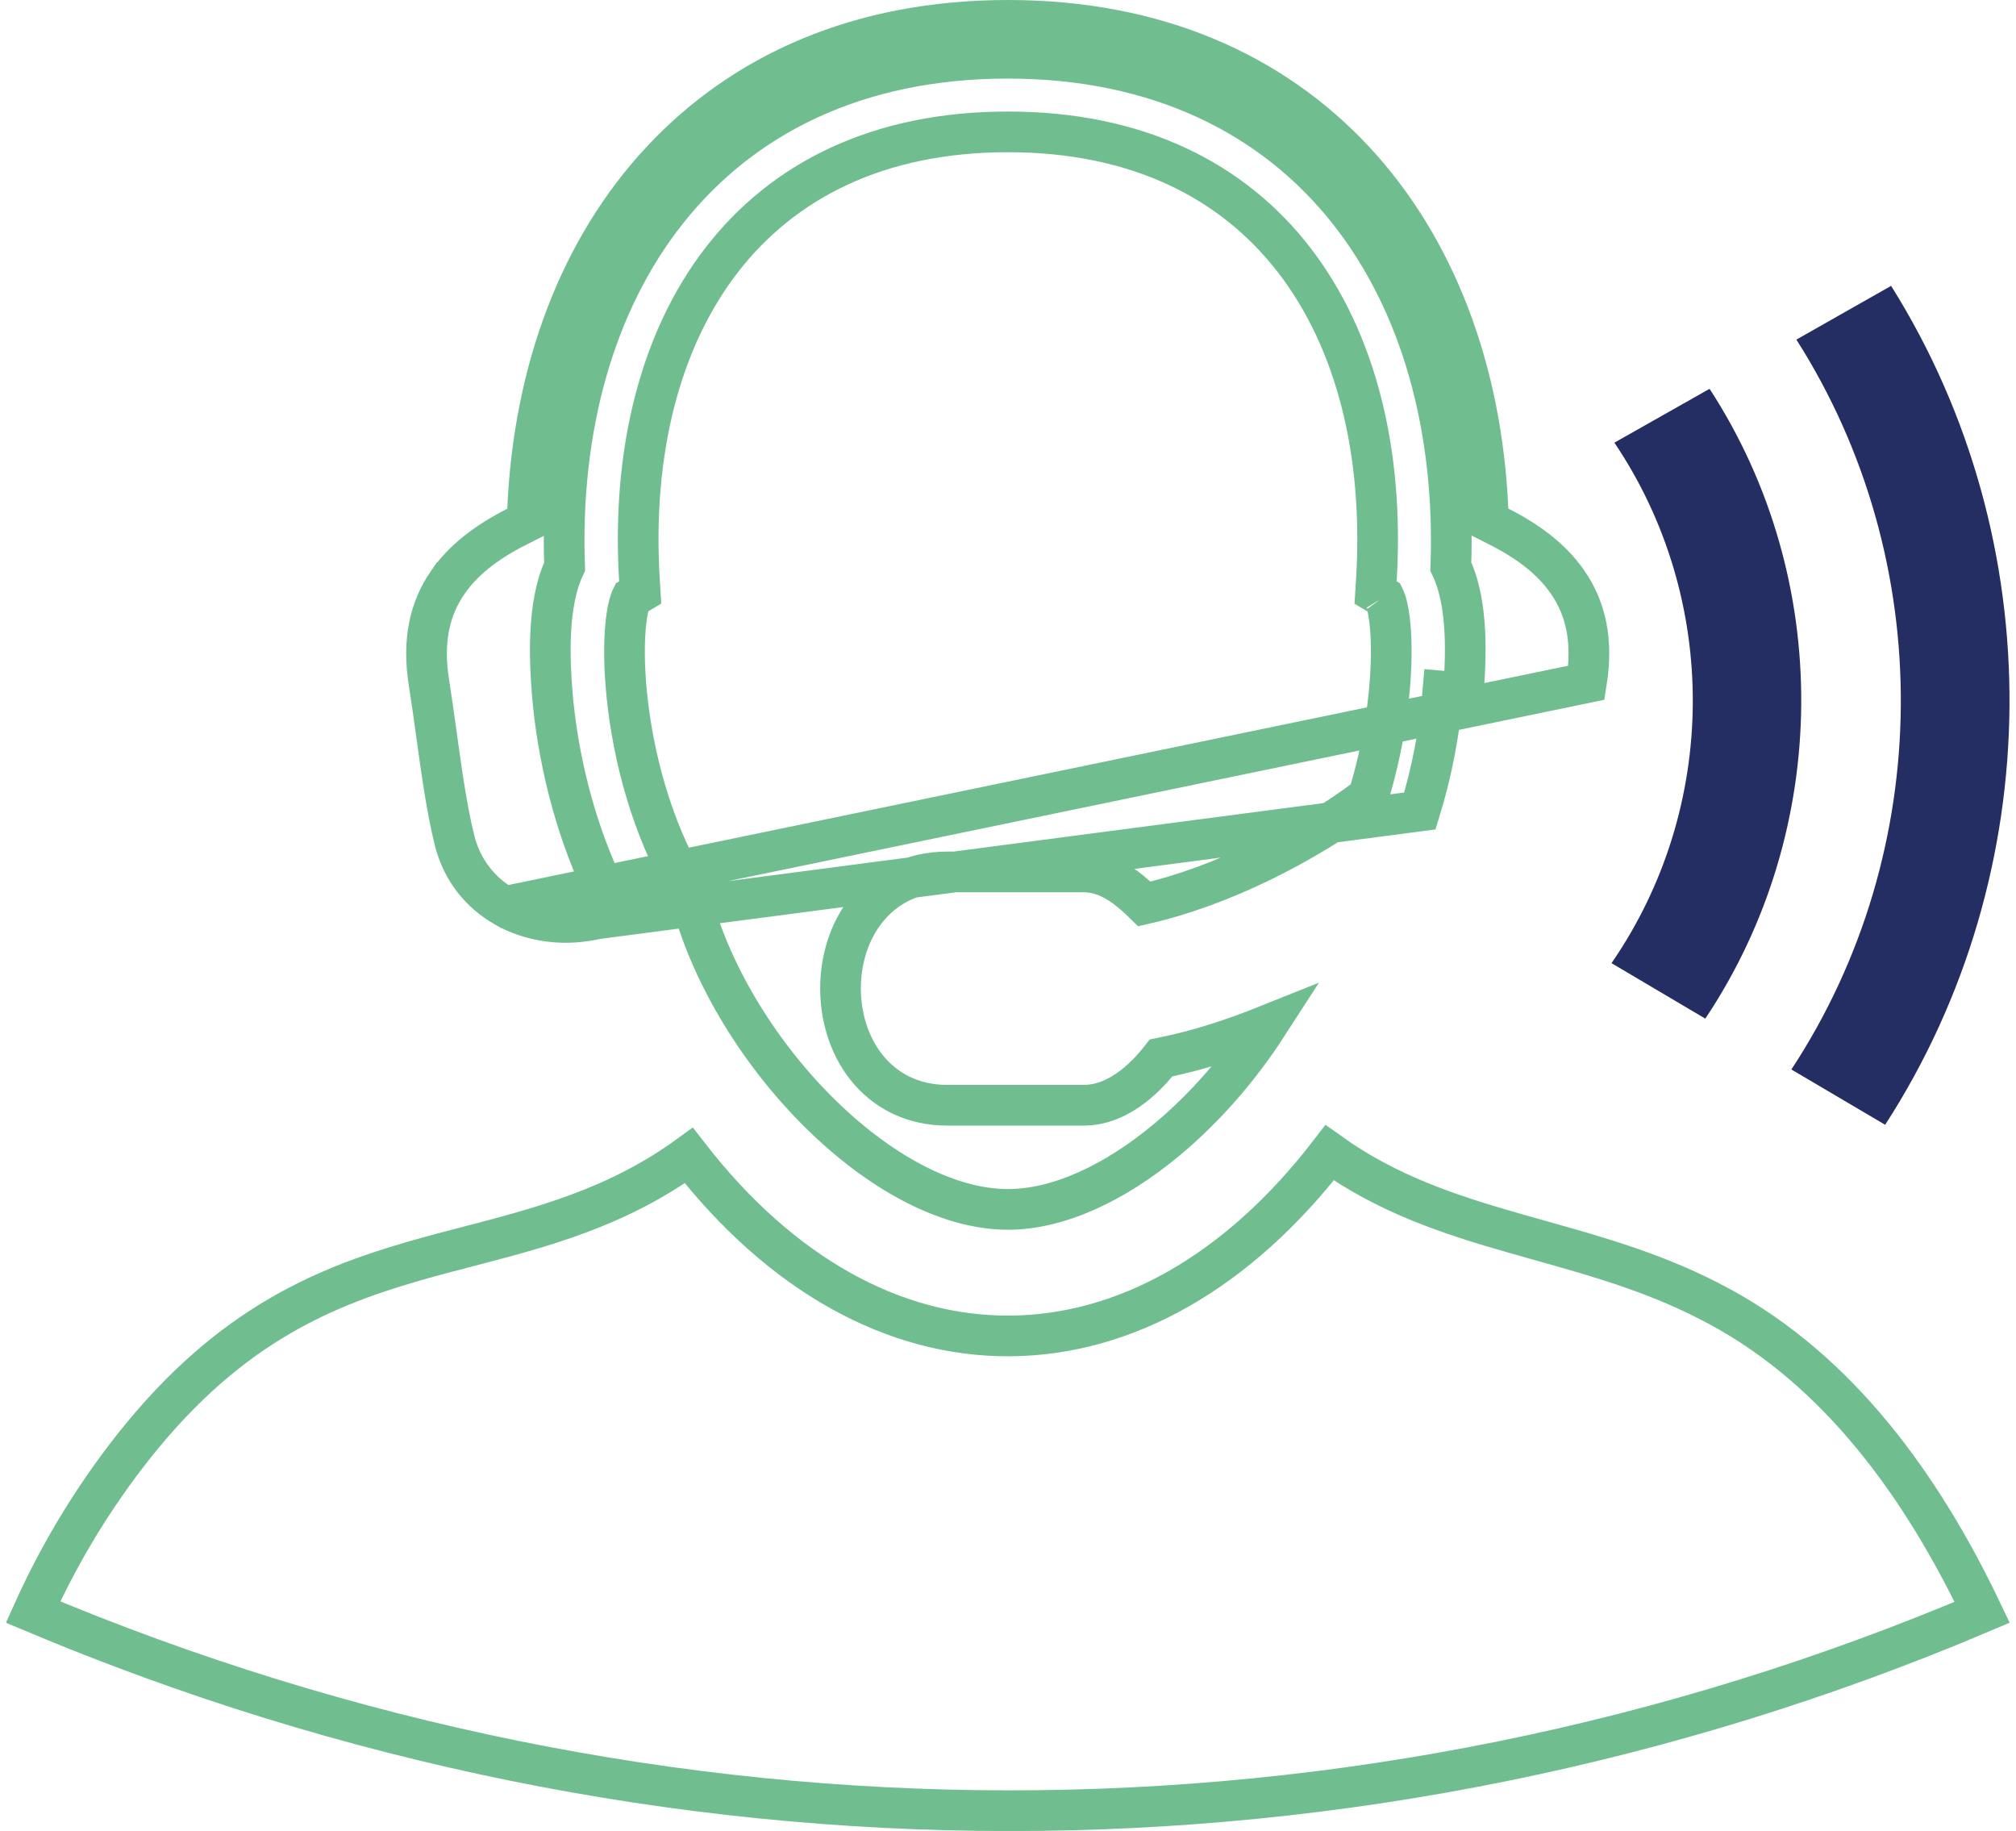 <svg width="163" height="148" viewBox="0 0 163 148" fill="none" xmlns="http://www.w3.org/2000/svg">
<g clip-path="url(#clip0_1286_1888)">
<path fill-rule="evenodd" clip-rule="evenodd" d="M152.902 23.107C165.845 43.723 165.643 70.489 152.421 90.918L144.838 86.449C156.492 68.729 156.647 45.342 145.242 27.451L152.902 23.107ZM138.22 31.422C148.241 46.806 148.086 67.079 137.878 82.338L130.295 77.854C138.965 65.288 139.074 48.456 130.528 35.782L138.235 31.422H138.22Z" fill="#252E62"/>
<path d="M46.057 74.56L46.057 74.56C47.354 74.515 48.478 74.242 49.845 73.894C49.818 73.812 49.78 73.715 49.729 73.603L48.686 71.543L48.673 71.518L48.661 71.492C46.428 66.677 45.079 61.208 44.645 56.005L44.645 55.997C44.55 54.796 44.43 52.946 44.531 51.036C44.621 49.332 44.894 47.392 45.649 45.801C45.252 34.74 47.99 24.538 53.939 17.035C60.001 9.39 69.271 4.708 81.477 4.708C93.682 4.708 102.952 9.39 109.014 17.035C114.962 24.537 117.7 34.737 117.304 45.796C118.068 47.384 118.343 49.326 118.433 51.03C118.534 52.944 118.41 54.8 118.307 56.007C118.307 56.007 118.307 56.008 118.307 56.008L116.669 55.868C116.405 59.06 115.783 62.376 114.804 65.553L46.057 74.56ZM46.057 74.56C44.144 74.61 42.327 74.162 40.795 73.283L46.057 74.56ZM139.037 105.615C148.671 110.825 155.382 120.089 160.266 130.326C109.638 151.801 53.324 151.623 2.673 130.308C4.646 125.933 7.092 121.78 10.101 117.823C17.958 107.497 25.772 104.158 33.498 101.93C34.928 101.517 36.376 101.14 37.835 100.761C43.772 99.216 49.889 97.624 55.693 93.404C63.187 103.063 72.324 108.045 81.65 107.987C90.971 107.929 100.073 102.839 107.504 93.181C112.223 96.556 117.29 98.208 122.346 99.655C123.056 99.858 123.764 100.057 124.472 100.256C129.347 101.624 134.182 102.981 139.036 105.614L139.037 105.615ZM111.283 46.892L111.221 47.898L111.931 48.316C111.938 48.33 111.946 48.347 111.955 48.367C112.04 48.558 112.142 48.879 112.233 49.353C112.414 50.295 112.514 51.63 112.48 53.259C112.416 56.38 111.866 60.387 110.628 64.401C105.511 68.221 98.81 71.635 92.526 73.069C92.083 72.634 91.564 72.153 91.005 71.739C90.149 71.107 89 70.479 87.629 70.479H76.582C73.74 70.479 71.524 71.689 70.056 73.532C68.622 75.332 67.955 77.659 67.958 79.911C67.96 82.162 68.632 84.488 70.066 86.287C71.533 88.127 73.746 89.339 76.582 89.339H87.629C89.208 89.339 90.583 88.617 91.645 87.792C92.515 87.115 93.27 86.297 93.878 85.516C96.814 84.931 99.645 84.008 102.456 82.881C100.201 86.371 97.401 89.573 94.36 92.109C90.107 95.656 85.556 97.759 81.492 97.759C76.553 97.759 70.917 94.656 66.018 89.727C61.154 84.834 57.284 78.402 55.774 72.26L55.715 72.02L55.587 71.807C52.677 66.955 51.189 61.094 50.689 56.273C50.44 53.866 50.443 51.779 50.615 50.261C50.702 49.497 50.826 48.933 50.954 48.564C50.996 48.441 51.032 48.361 51.056 48.313L51.762 47.892L51.701 46.892C51.066 36.507 53.385 27.441 58.355 21.01C63.289 14.626 70.97 10.66 81.492 10.66C92.014 10.66 99.695 14.626 104.629 21.01C109.599 27.441 111.918 36.507 111.283 46.892ZM111.888 48.24C111.888 48.24 111.89 48.243 111.894 48.249C111.89 48.243 111.888 48.24 111.888 48.24ZM126.764 47.082C128.201 49.177 128.816 51.742 128.268 55.186L40.794 73.282C38.833 72.155 37.356 70.336 36.755 67.942C36.123 65.399 35.699 62.328 35.283 59.319C35.089 57.914 34.896 56.522 34.686 55.203L34.686 55.203C34.136 51.774 34.752 49.193 36.189 47.097L36.19 47.097C37.413 45.311 39.271 43.851 41.761 42.589L42.619 42.154L42.66 41.193C43.144 29.923 46.901 20 53.542 12.928L53.544 12.927C60.094 5.933 69.453 1.644 81.492 1.644C93.532 1.644 102.89 5.933 109.424 12.911L109.425 12.912C116.052 19.984 119.81 29.908 120.309 41.179L120.351 42.139L121.208 42.574C123.693 43.833 125.538 45.293 126.763 47.081L126.764 47.082Z" stroke="#70BE90" stroke-width="3.289"/>
</g>
<defs>
<clipPath id="clip0_1286_1888">
<rect width="161.978" height="148" fill="white" transform="translate(0.511)"/>
</clipPath>
</defs>
</svg>
